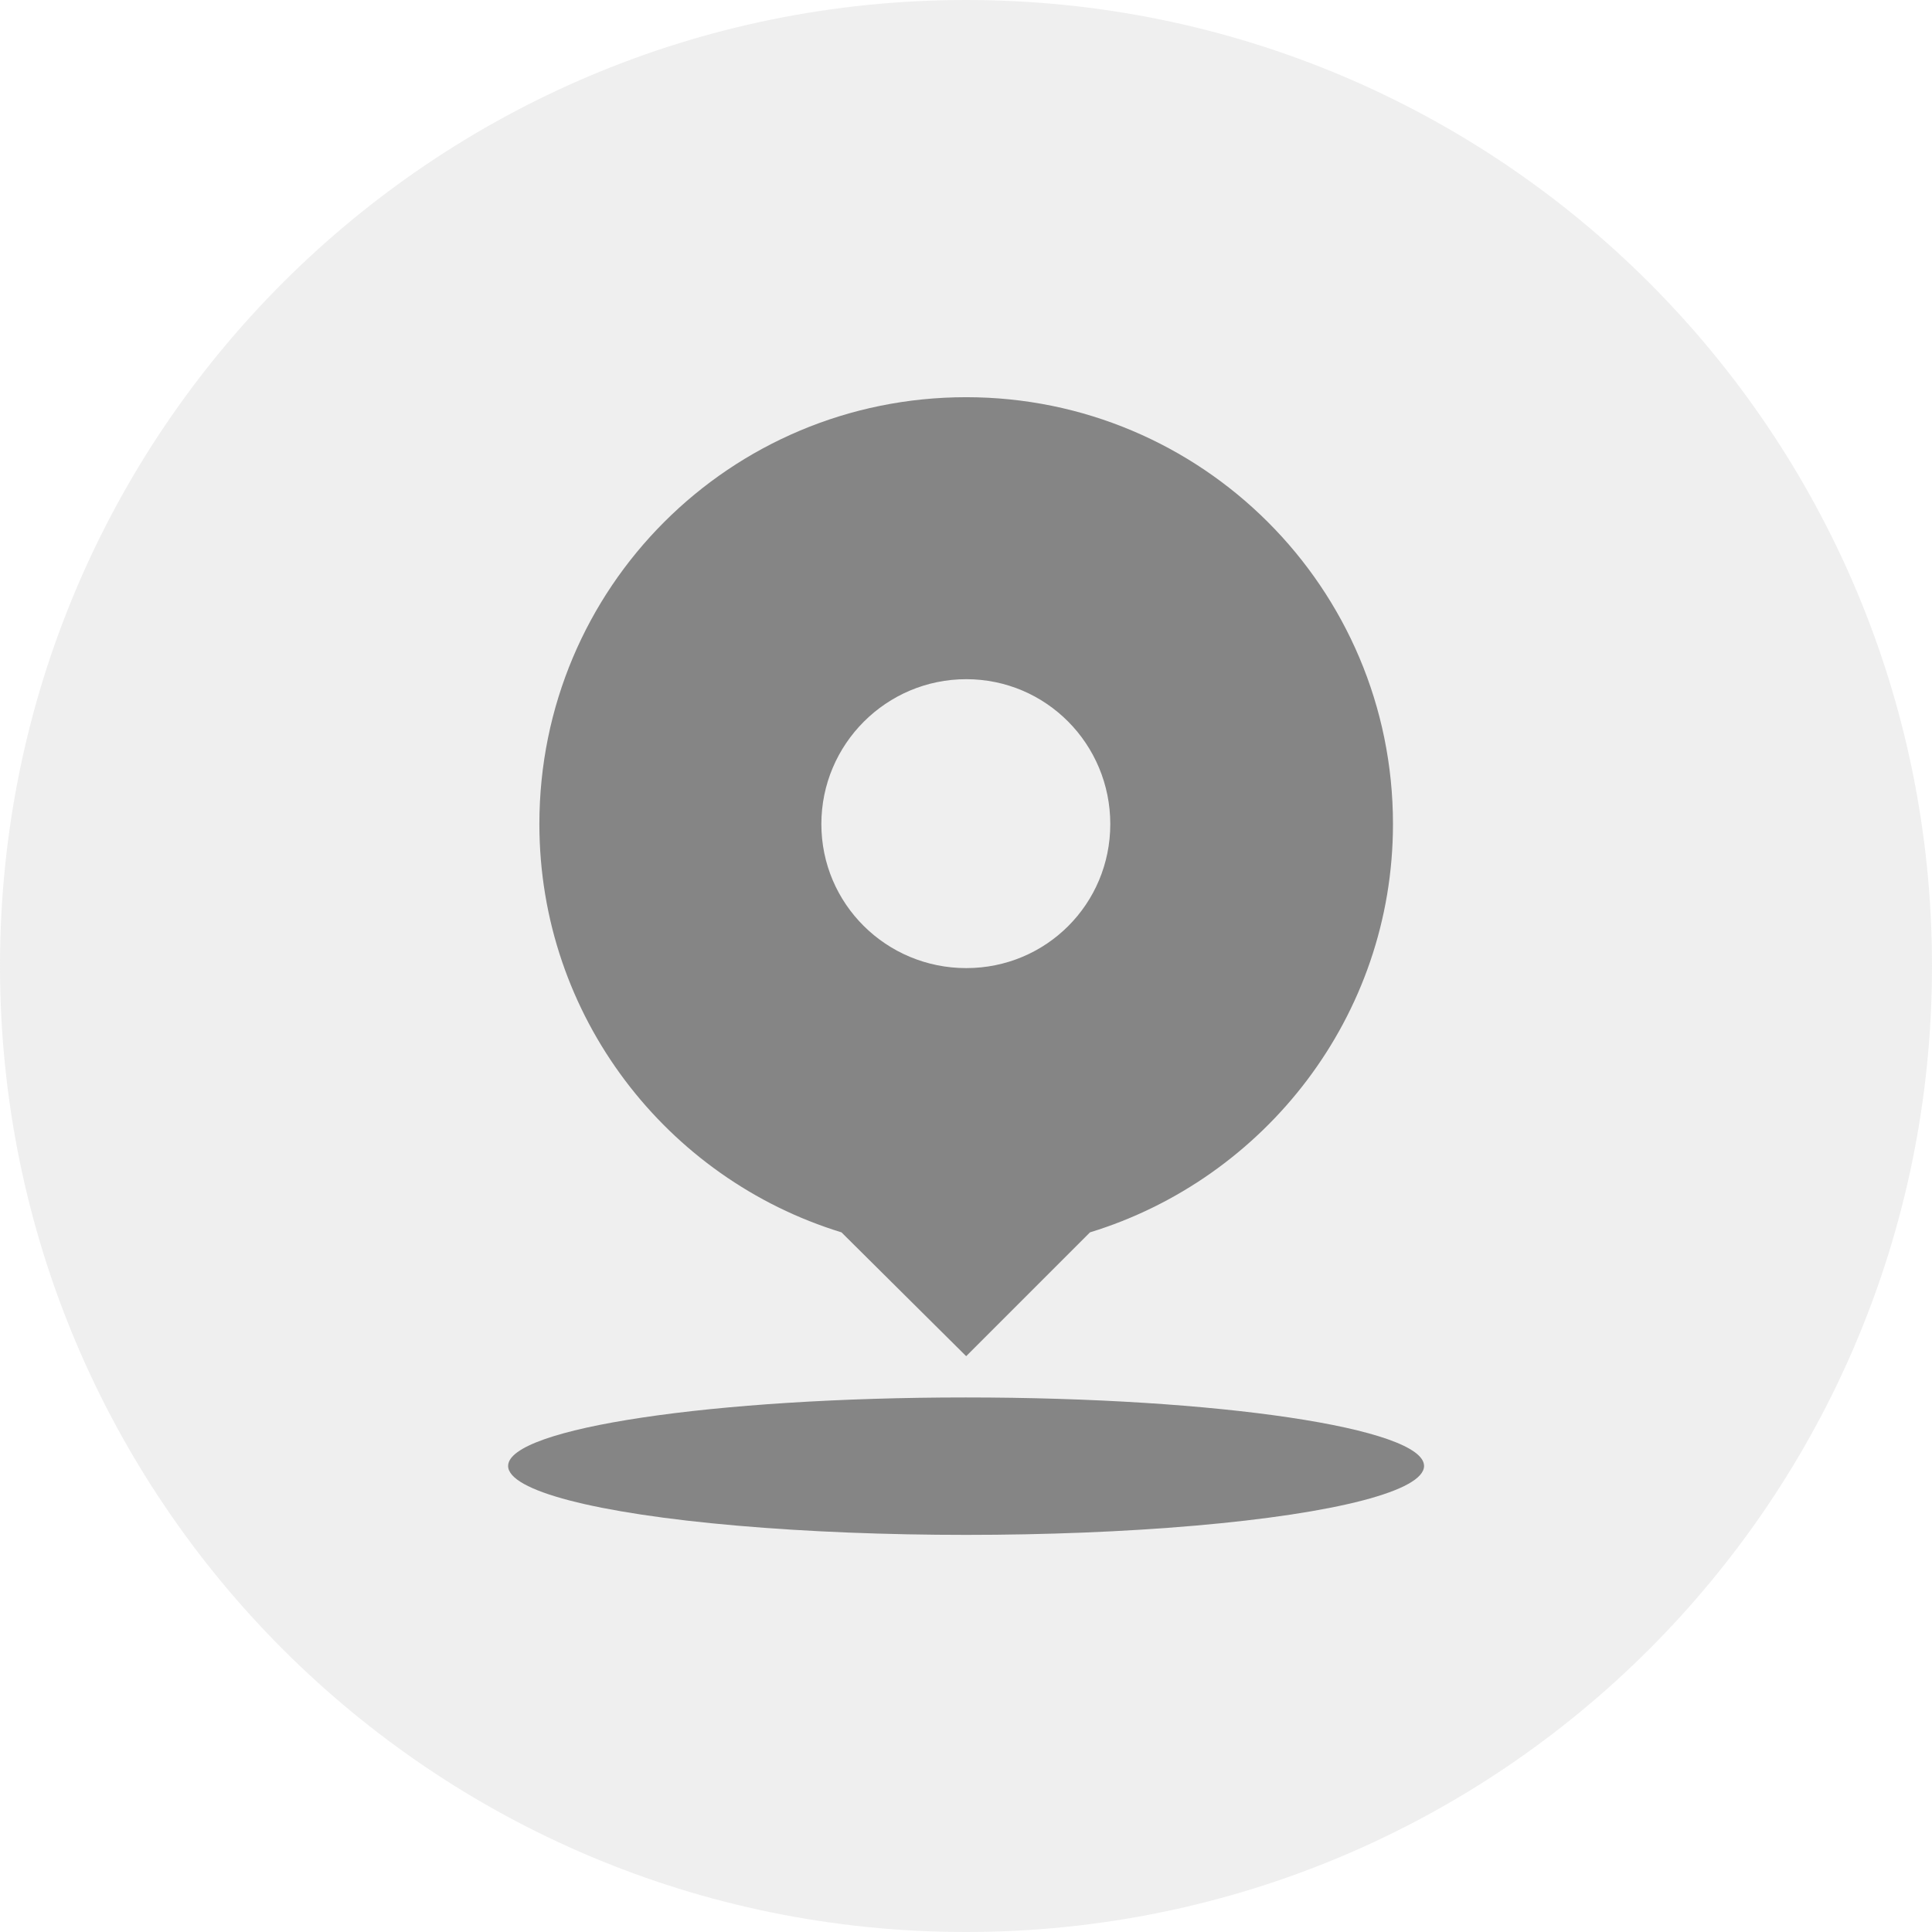 <svg xmlns="http://www.w3.org/2000/svg" xmlns:xlink="http://www.w3.org/1999/xlink" width="22" height="22" viewBox="0 0 22 22" fill="none"><defs><rect id="path_0" x="0" y="0" width="14" height="14" /><rect id="path_1" x="0" y="0" width="16" height="16" /></defs><g opacity="1" transform="translate(0 0)  rotate(0 11 11)"><path id="圆形 1" fill-rule="evenodd" style="fill:#B3B3B3" transform="translate(0 0)  rotate(0 11 11)" opacity="0.2" d="M11,0C4.92,0 0,4.92 0,11C0,17.08 4.92,22 11,22C17.08,22 22,17.08 22,11C22,4.92 17.08,0 11,0Z " /><g opacity="1" transform="translate(4 4)  rotate(0 7 7)"><mask id="bg-mask-0" fill="white"><use xlink:href="#path_0"></use></mask><g mask="url(#bg-mask-0)" ><g opacity="1" transform="translate(-1 -1)  rotate(0 8 8)"><mask id="bg-mask-1" fill="white"><use xlink:href="#path_1"></use></mask><g mask="url(#bg-mask-1)" ><path id="分组 1" fill-rule="evenodd" style="fill:#858585" transform="translate(3.142 1.523)  rotate(0 4.858 5.46)" opacity="1" d="M4.86 0C2.17 0 0 2.17 0 4.86C0 7.05 1.45 8.9 3.44 9.51L4.86 10.92L6.27 9.51C8.26 8.9 9.72 7.05 9.72 4.86C9.72 2.17 7.54 0 4.86 0Z M3.211 4.861C3.211 5.771 3.951 6.501 4.861 6.501C5.771 6.501 6.501 5.771 6.501 4.861C6.501 3.951 5.771 3.211 4.861 3.211C3.951 3.211 3.211 3.951 3.211 4.861Z " /><path id="路径 3" fill-rule="evenodd" style="fill:#858585" transform="translate(2.786 12.913)  rotate(0 5.214 0.782)" opacity="1" d="M2.61,1.46C4.22,1.6 6.21,1.6 7.82,1.46C9.44,1.32 10.43,1.06 10.43,0.78C10.43,0.35 8.09,0 5.21,0C2.34,0 0,0.35 0,0.78C0,1.06 0.99,1.32 2.61,1.46Z " /></g></g></g></g></g></svg>